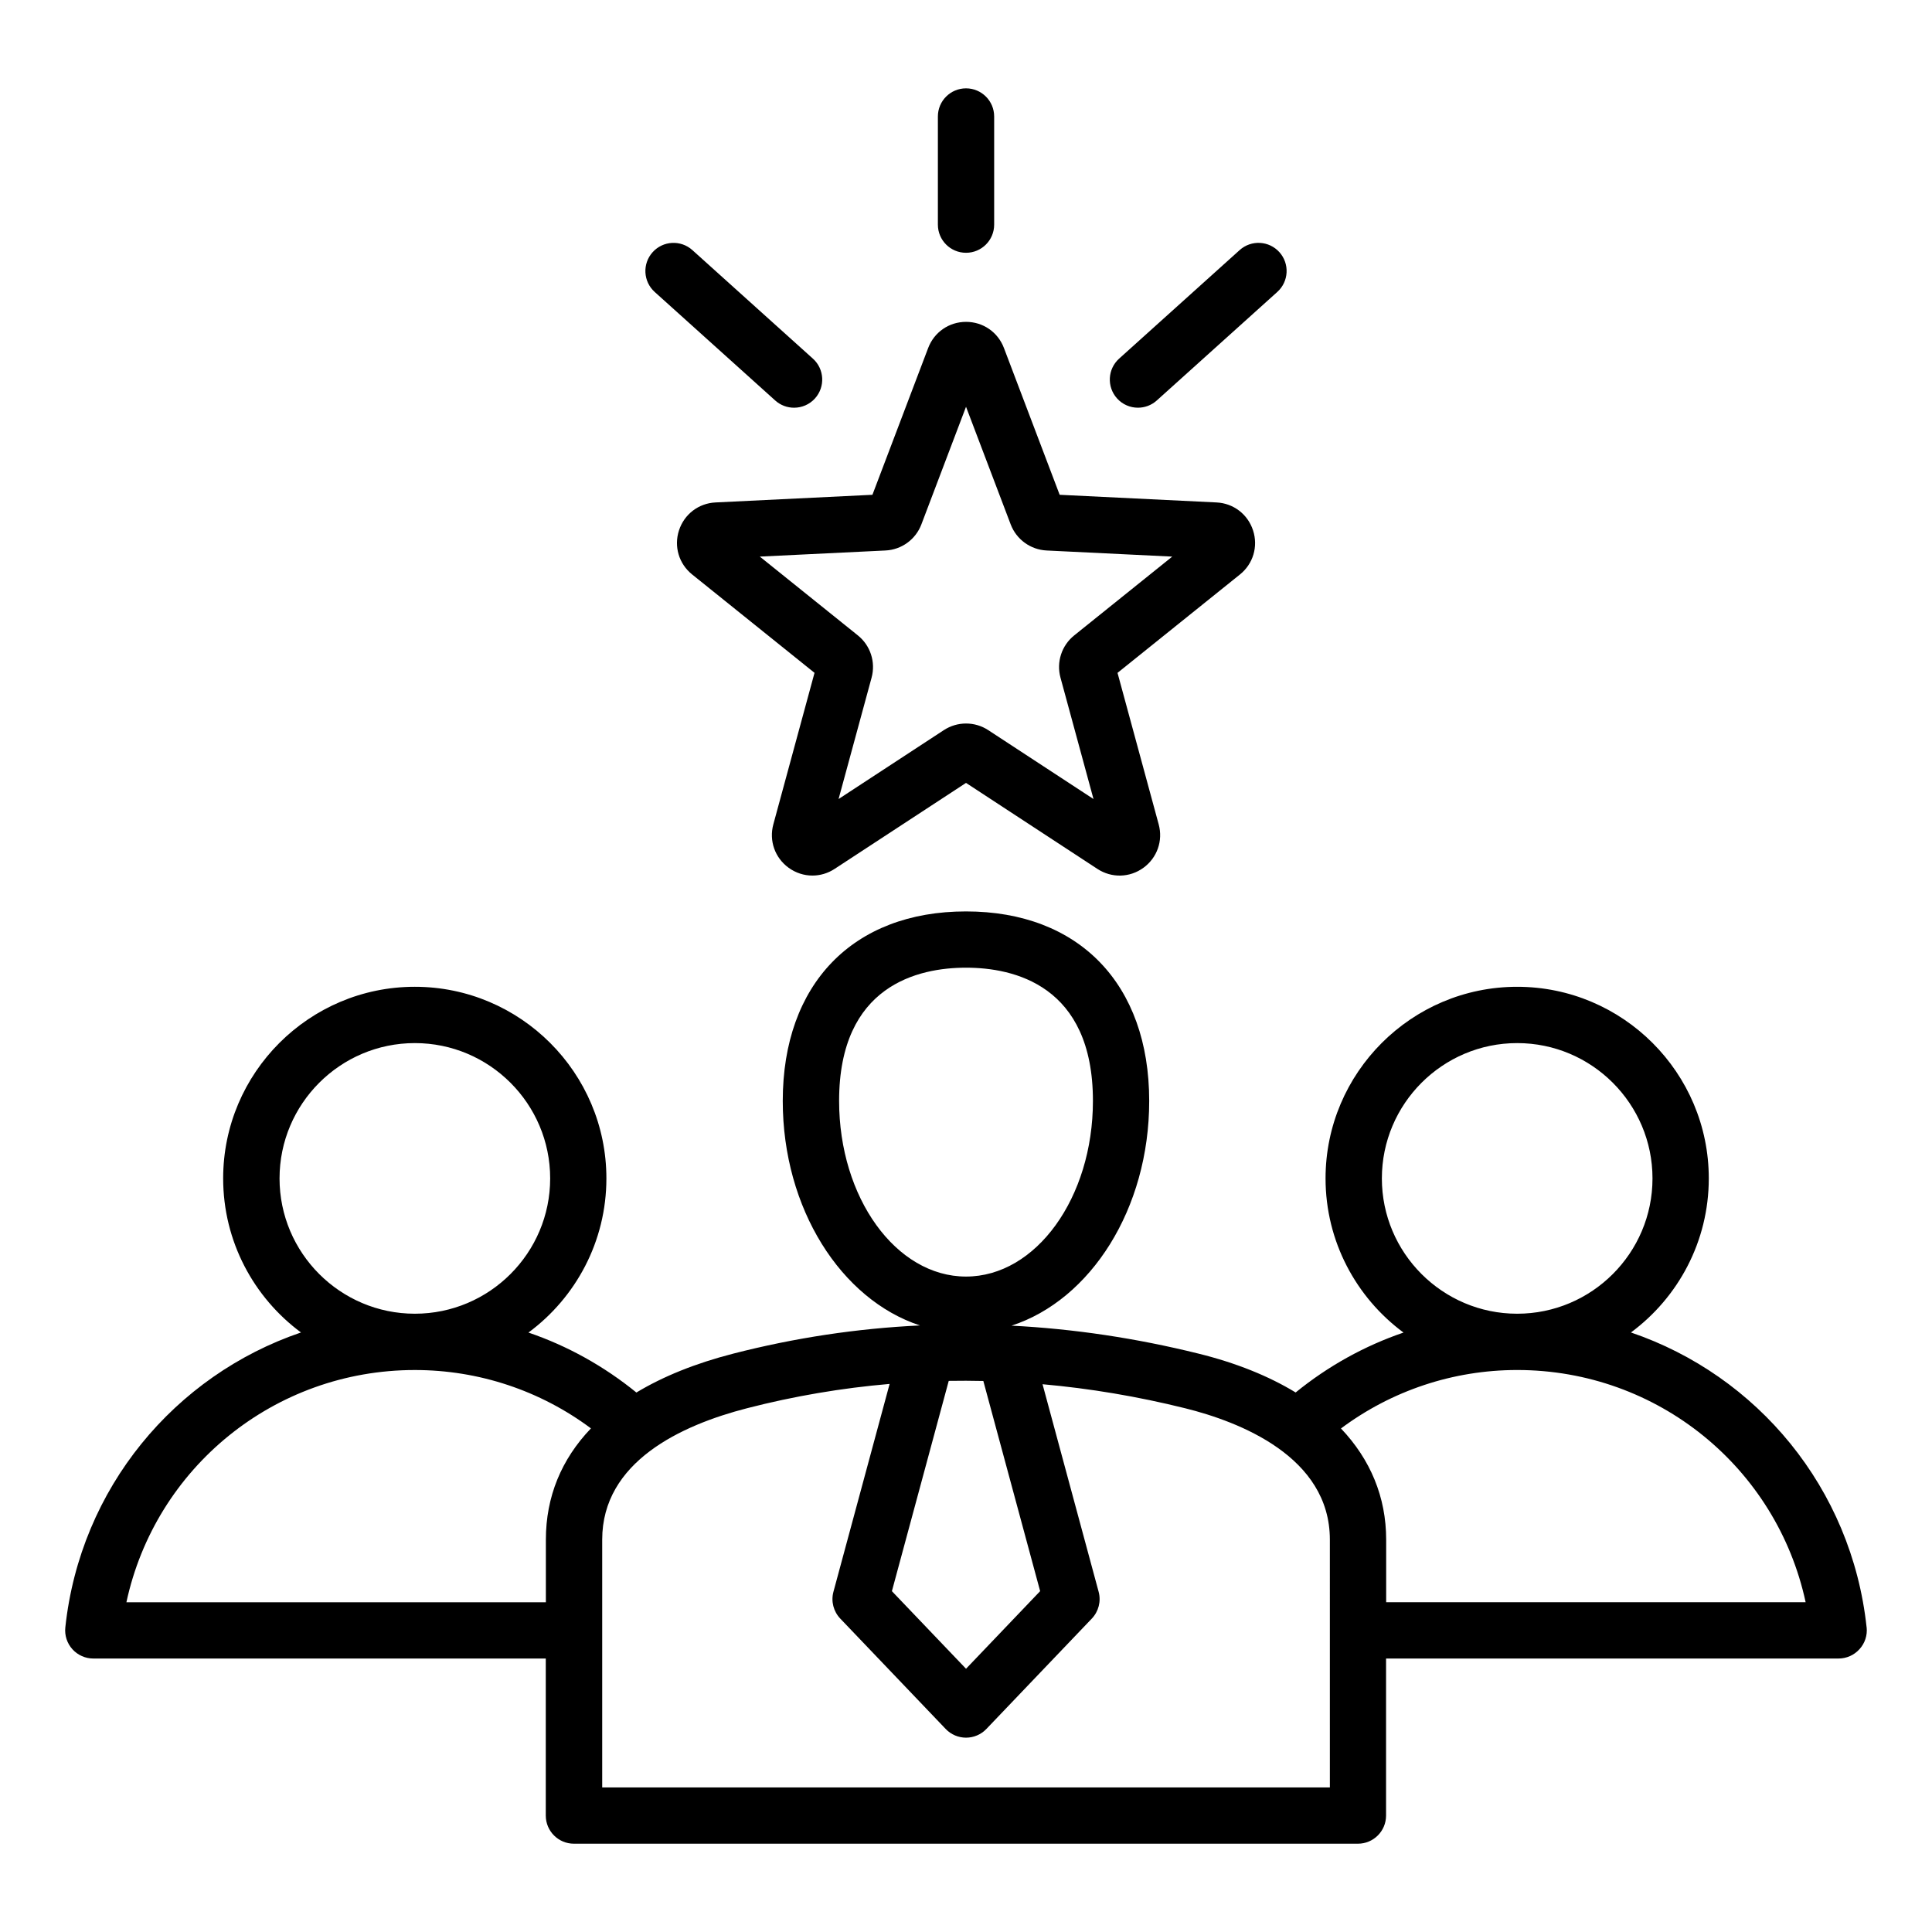 <?xml version="1.0" encoding="UTF-8"?>
<!-- Uploaded to: SVG Repo, www.svgrepo.com, Generator: SVG Repo Mixer Tools -->
<svg fill="#000000" width="800px" height="800px" version="1.1" viewBox="144 144 512 512" xmlns="http://www.w3.org/2000/svg">
 <path d="m638.67 575.27c-3.953-36.93-29-66.777-62.453-78.152 12.508-9.258 20.629-24.109 20.629-40.828 0-28-22.781-50.781-50.781-50.781s-50.781 22.781-50.781 50.781c0 16.73 8.141 31.594 20.66 40.852-10.328 3.527-19.996 8.887-28.586 15.875-7.133-4.34-15.742-7.82-25.699-10.285-16.578-4.113-33.137-6.582-49.598-7.422 20.957-6.809 36.488-30.922 36.488-59.551 0-30.98-18.605-50.223-48.555-50.223-29.949 0-48.555 19.246-48.555 50.223 0 28.555 15.461 52.629 36.344 59.496-16.668 0.793-33.195 3.285-49.516 7.484-9.965 2.562-18.535 6.023-25.617 10.293-8.598-6.996-18.27-12.363-28.605-15.891 12.523-9.258 20.656-24.121 20.656-40.852 0-28-22.781-50.781-50.781-50.781s-50.781 22.781-50.781 50.781c0 16.719 8.125 31.57 20.625 40.828-33.445 11.379-58.5 41.227-62.453 78.16-0.227 2.106 0.457 4.203 1.867 5.777 1.418 1.574 3.434 2.473 5.547 2.473h119.91v41.617c0 4.121 3.336 7.457 7.457 7.457h207.77c4.121 0 7.457-3.336 7.457-7.457v-41.617h119.91c2.113 0 4.137-0.898 5.547-2.473 1.449-1.574 2.125-3.68 1.906-5.785zm-128.46-118.98c0-19.773 16.086-35.859 35.859-35.859s35.859 16.086 35.859 35.859c0 19.77-16.074 35.848-35.844 35.859h-0.02-0.02c-19.758-0.012-35.836-16.098-35.836-35.859zm-90.562 109.38-19.641 20.566-19.645-20.562 15.062-55.73c3.051-0.051 6.109-0.043 9.168 0.027zm-53.277-129.92c0-30.715 21.07-35.305 33.633-35.305s33.633 4.586 33.633 35.305c0 25.668-15.09 46.551-33.633 46.551-18.543 0-33.633-20.879-33.633-46.551zm-148.29 20.539c0-19.773 16.086-35.859 35.859-35.859 19.773 0 35.859 16.086 35.859 35.859 0 19.77-16.074 35.848-35.844 35.859h-0.02-0.02c-19.758-0.012-35.836-16.098-35.836-35.859zm-40.582 112.32c7.672-35.609 39.176-61.531 76.422-61.539h0.02 0.02c16.941 0.004 33.215 5.453 46.645 15.465-7.836 8.184-11.945 18.125-11.945 29.488v16.59h-111.16zm318.93 49.074h-192.84v-65.664c0-20.625 20.891-30.328 38.414-34.832 12.457-3.207 25.059-5.344 37.754-6.434l-14.887 55.082c-0.684 2.519 0.004 5.211 1.805 7.102l27.941 29.254c1.406 1.477 3.359 2.309 5.394 2.309s3.988-0.836 5.394-2.309l27.941-29.254c1.801-1.891 2.488-4.582 1.805-7.102l-14.863-55c12.555 1.117 25.164 3.234 37.789 6.367 14.32 3.555 38.352 12.801 38.352 34.816zm14.918-49.074v-16.59c0-11.262-4.172-21.25-11.977-29.461 13.441-10.027 29.73-15.488 46.68-15.492h0.02 0.02c37.246 0.012 68.75 25.938 76.422 61.539h-111.16zm-187.41-284.06c-1.391 4.281-0.02 8.875 3.484 11.688l32.434 26.07-10.914 40.152c-1.18 4.344 0.41 8.859 4.051 11.508 1.895 1.375 4.098 2.066 6.309 2.066 2.035 0 4.078-0.586 5.883-1.773l34.82-22.785 34.816 22.793c3.769 2.465 8.555 2.352 12.195-0.293s5.231-7.164 4.051-11.504l-10.914-40.156 32.434-26.066c3.512-2.816 4.879-7.41 3.484-11.691-1.391-4.281-5.195-7.191-9.688-7.406l-41.562-2.027-14.77-38.902c-1.594-4.207-5.535-6.926-10.039-6.926-4.504 0-8.445 2.719-10.039 6.926l-14.773 38.902-41.562 2.027c-4.504 0.207-8.309 3.121-9.699 7.398zm54.715 5.336c4.266-0.203 8.004-2.918 9.52-6.91l11.832-31.176 11.836 31.168c1.516 3.992 5.254 6.707 9.52 6.918l33.297 1.621-25.988 20.887c-3.328 2.676-4.754 7.07-3.633 11.184l8.75 32.172-27.895-18.258c-1.785-1.172-3.836-1.754-5.883-1.754s-4.094 0.586-5.883 1.754l-27.895 18.258 8.75-32.172c1.117-4.121-0.305-8.512-3.637-11.188l-25.988-20.887zm13.895-86.352v-28.664c0-4.121 3.336-7.457 7.457-7.457s7.457 3.336 7.457 7.457v28.664c0 4.121-3.336 7.457-7.457 7.457s-7.457-3.336-7.457-7.457zm47.477 46.047c-2.754-3.066-2.508-7.777 0.551-10.539l31.945-28.766c3.059-2.754 7.777-2.508 10.531 0.551 2.754 3.066 2.508 7.777-0.551 10.539l-31.945 28.766c-1.426 1.285-3.211 1.914-4.992 1.914-2.031 0.004-4.07-0.832-5.539-2.465zm-123.07-38.75c2.754-3.059 7.473-3.305 10.531-0.551l31.945 28.766c3.059 2.754 3.305 7.473 0.551 10.539-1.477 1.637-3.504 2.465-5.547 2.465-1.777 0-3.562-0.629-4.992-1.914l-31.945-28.766c-3.059-2.758-3.305-7.477-0.543-10.539z"/>
</svg>